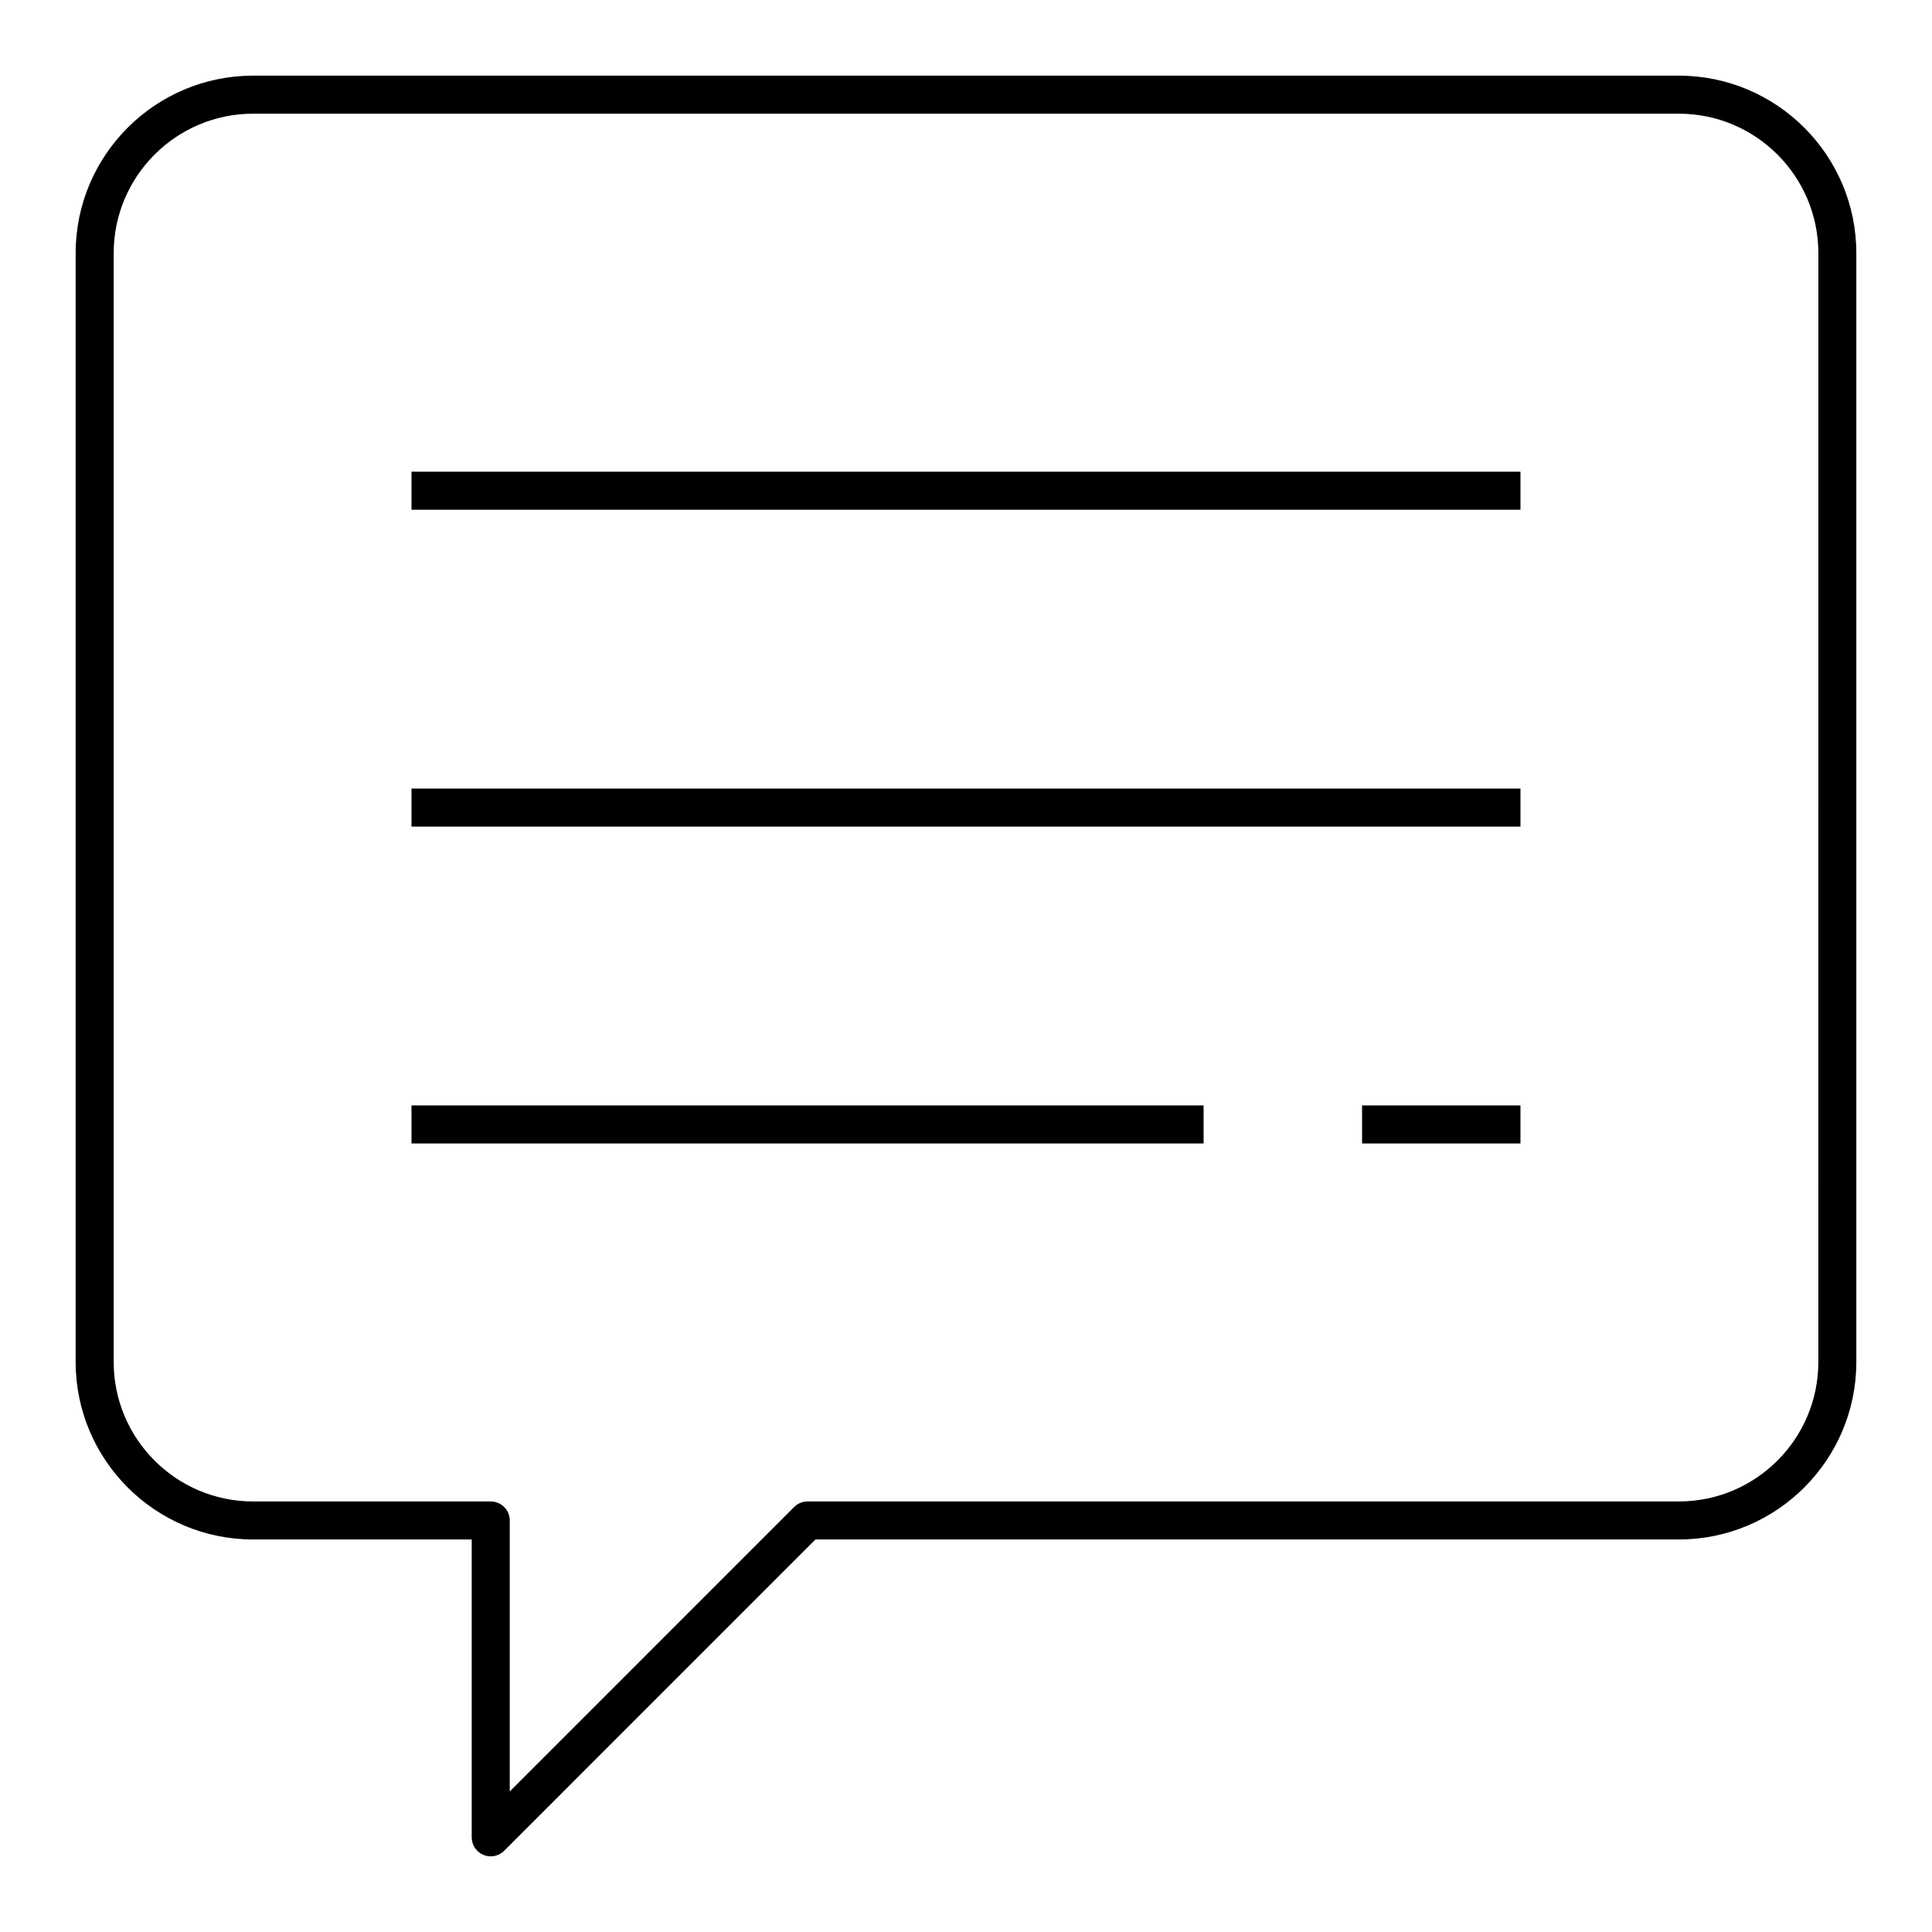 <?xml version="1.0" encoding="UTF-8"?>
<!-- Uploaded to: ICON Repo, www.svgrepo.com, Generator: ICON Repo Mixer Tools -->
<svg fill="#000000" width="800px" height="800px" version="1.1" viewBox="144 144 512 512" xmlns="http://www.w3.org/2000/svg">
 <g>
  <path d="m588.93 164.05h-377.86c-25.926 0-47.02 21.094-47.02 47.02v293.89c0 25.926 21.094 47.016 47.02 47.016h57.938v78.938c0 2.035 1.23 3.879 3.109 4.656 0.625 0.262 1.281 0.383 1.93 0.383 1.309 0 2.602-0.516 3.562-1.477l82.492-82.5h228.82c25.926 0 47.027-21.094 47.027-47.016v-293.89c0-25.926-21.102-47.02-47.027-47.02zm36.949 340.91c0 20.367-16.574 36.938-36.949 36.938l-230.91 0.004c-1.336 0-2.621 0.527-3.562 1.477l-75.367 75.375v-71.812c0-2.785-2.258-5.039-5.039-5.039h-62.977c-20.367 0-36.945-16.57-36.945-36.938v-293.89c0-20.367 16.574-36.945 36.945-36.945h377.86c20.375 0 36.949 16.574 36.949 36.945z"/>
  <path d="m253.05 269.01h293.89v10.078h-293.89z"/>
  <path d="m253.05 352.98h293.89v10.078h-293.89z"/>
  <path d="m253.05 436.95h209.92v10.078h-209.92z"/>
  <path d="m504.96 436.95h41.977v10.078h-41.977z"/>
 </g>
</svg>